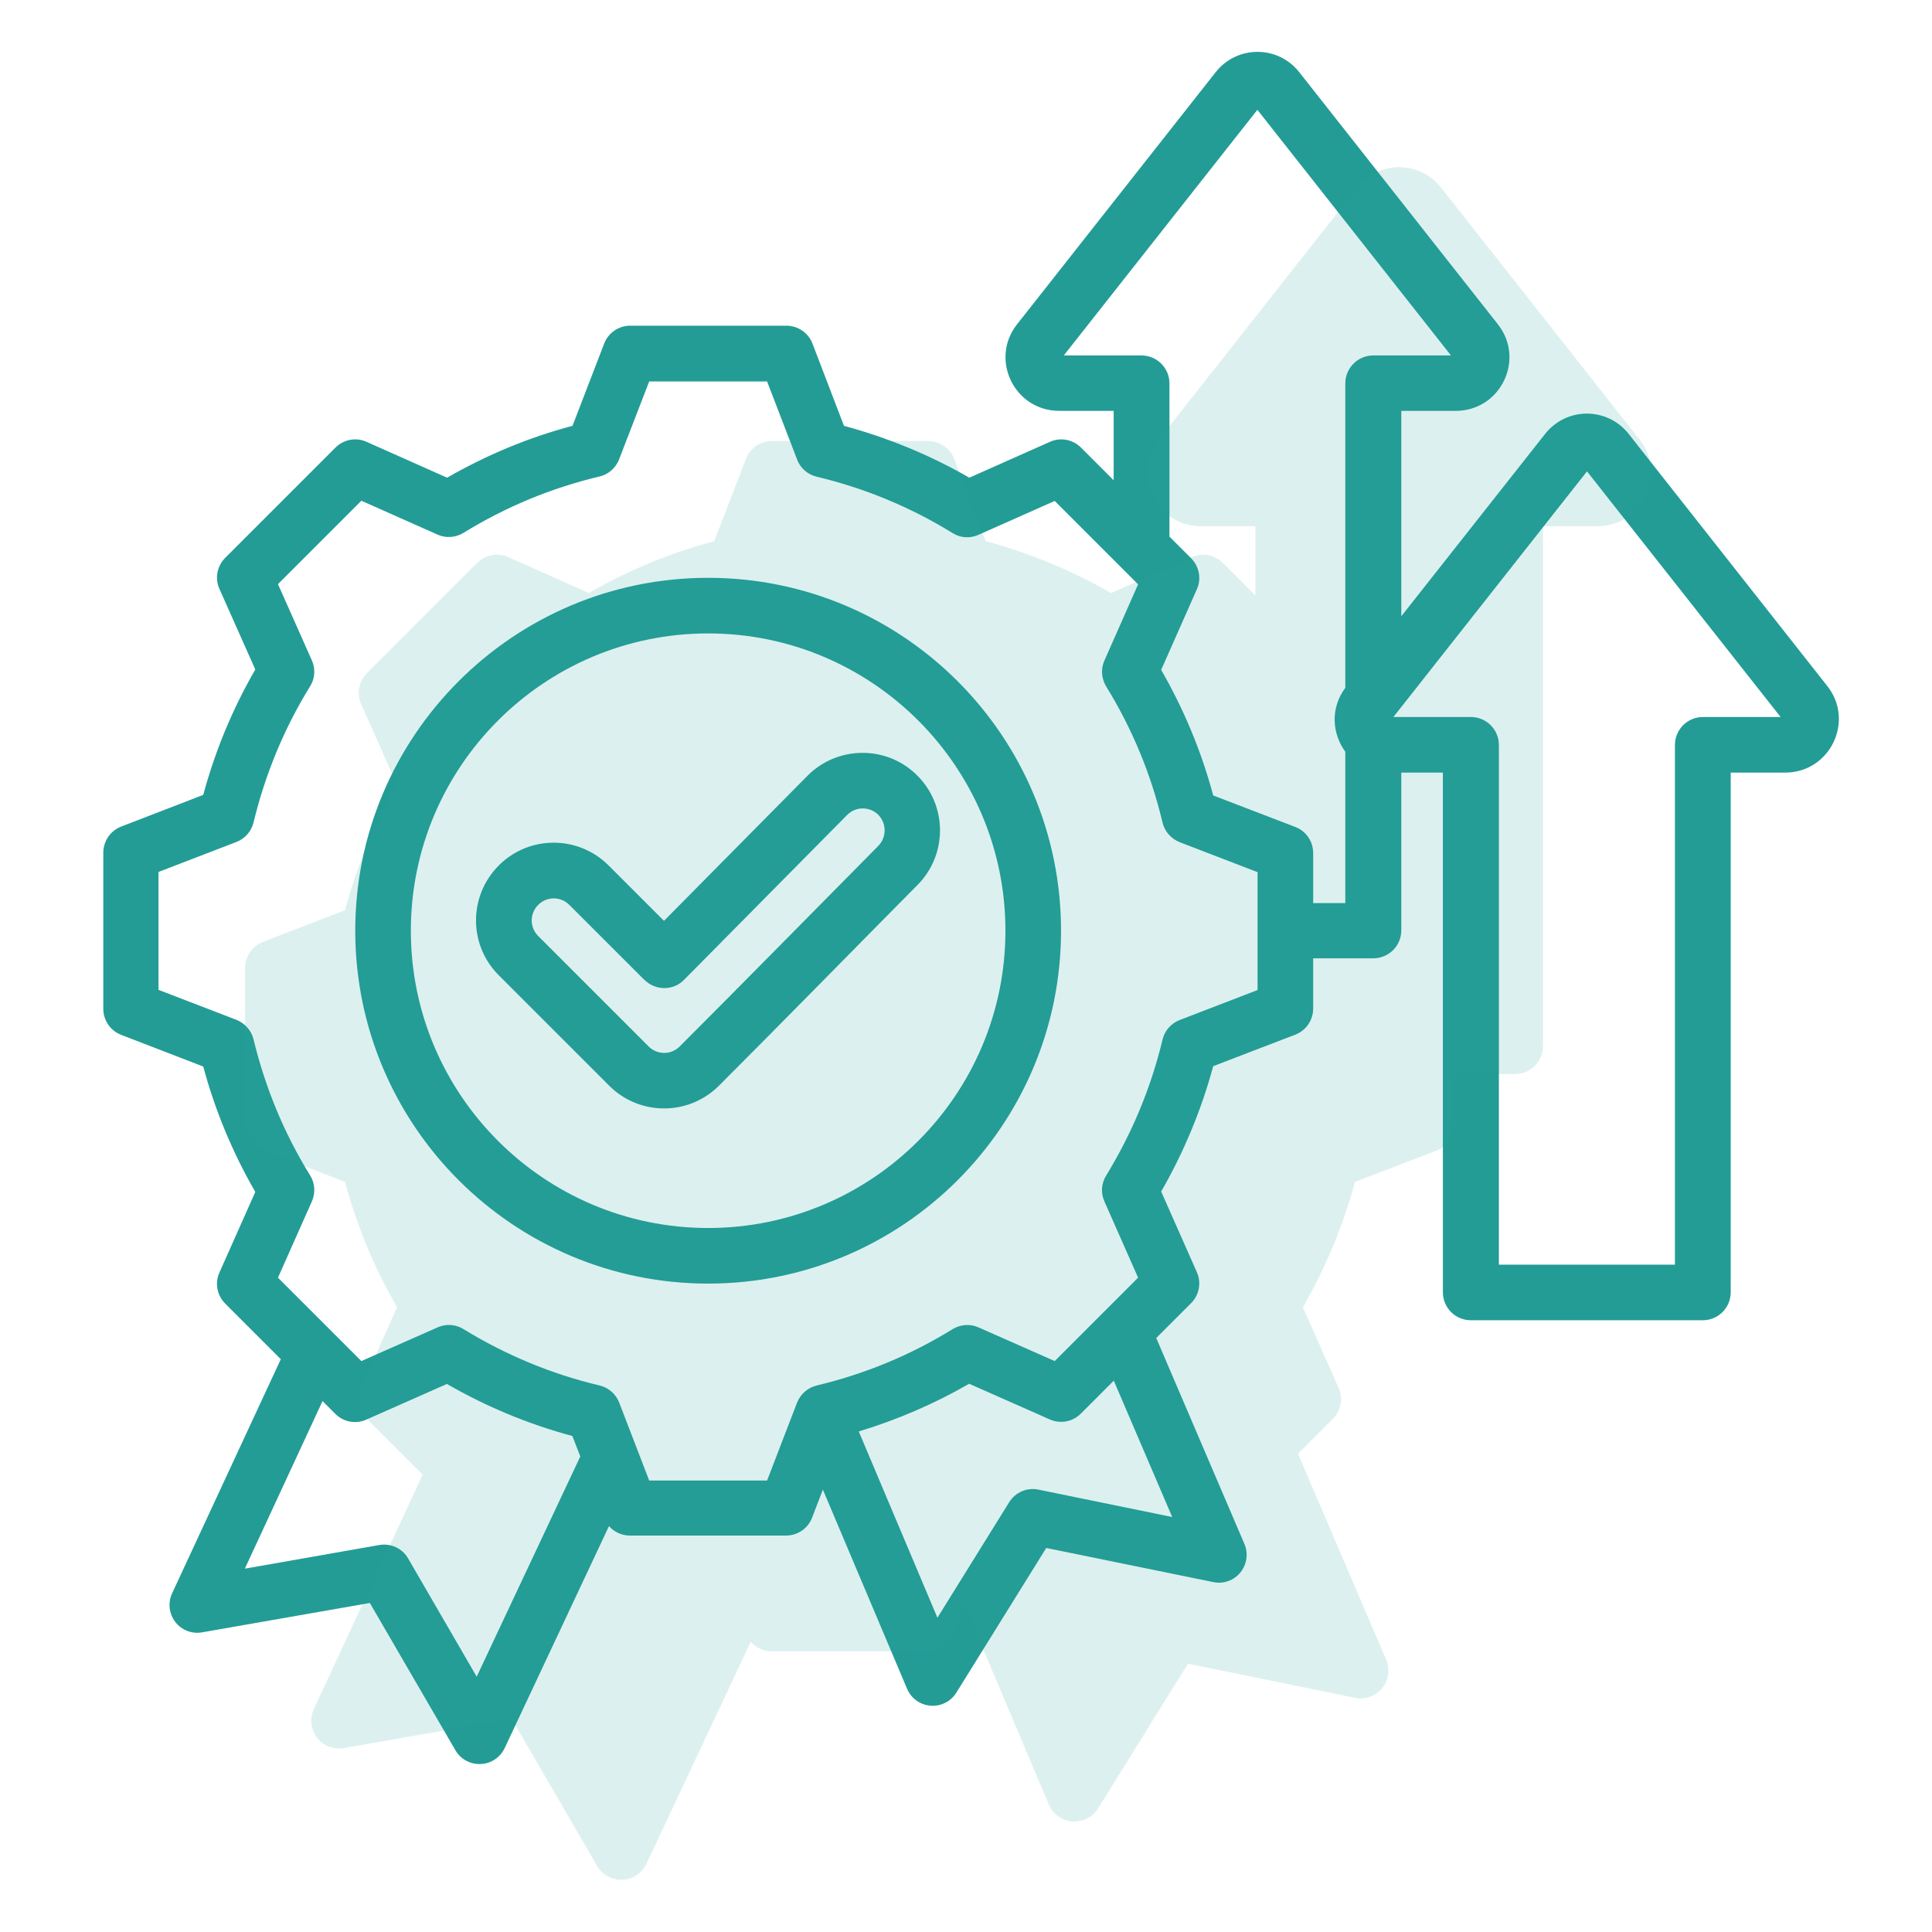 <?xml version="1.0" encoding="UTF-8"?><svg id="Ebene_1" xmlns="http://www.w3.org/2000/svg" width="98" height="98" viewBox="0 0 98 98"><defs><style>.cls-1{isolation:isolate;opacity:.16;}.cls-1,.cls-2{fill:#239c96;fill-rule:evenodd;}</style></defs><path class="cls-2" d="m14.25,68.95l-2.83-2.83c-.41-.41-.53-1.04-.29-1.57,0,0,1.82-4.09,1.82-4.09-1.15-1.99-2.04-4.13-2.64-6.36l-4.17-1.61c-.54-.21-.9-.73-.9-1.32v-7.92c0-.58.36-1.11.9-1.32l4.17-1.61c.6-2.23,1.49-4.37,2.64-6.36l-1.82-4.09c-.24-.53-.12-1.16.29-1.57l5.6-5.6c.41-.41,1.04-.53,1.57-.29,0,0,4.09,1.82,4.09,1.82,2-1.15,4.13-2.04,6.36-2.63l1.61-4.18c.21-.54.73-.9,1.32-.9h7.92c.58,0,1.11.36,1.32.9l1.6,4.18c2.22.6,4.36,1.48,6.36,2.63l4.09-1.82c.53-.24,1.16-.12,1.57.29l1.66,1.66v-3.52h-2.76c-2.28,0-3.54-2.62-2.14-4.39h0s10.06-12.77,10.06-12.77c1.09-1.4,3.18-1.4,4.27,0l10.06,12.77c1.4,1.77.14,4.39-2.14,4.39h-2.76v10.42c2.98-3.78,7.28-9.23,7.28-9.23,1.09-1.4,3.18-1.4,4.27,0l10.06,12.77c1.4,1.77.14,4.39-2.14,4.39h-2.76v26.36c0,.78-.63,1.42-1.42,1.42h-11.76c-.78,0-1.42-.63-1.42-1.42v-26.36h-2.11v8c0,.78-.63,1.42-1.42,1.42h-3.05v2.55c0,.58-.36,1.11-.9,1.32,0,0-4.17,1.6-4.17,1.6-.6,2.22-1.49,4.36-2.64,6.36l1.81,4.09c.24.53.12,1.16-.29,1.57l-1.77,1.77,4.47,10.44c.21.48.13,1.04-.2,1.45-.33.41-.86.6-1.38.49l-8.47-1.73-4.56,7.34c-.28.45-.78.7-1.31.66s-.98-.37-1.19-.86l-4.27-10.1-.55,1.43c-.21.54-.73.9-1.32.9h-7.92c-.41,0-.8-.18-1.06-.48l-5.29,11.26c-.22.47-.69.79-1.22.81s-1.02-.25-1.28-.7c0,0-4.34-7.47-4.34-7.47l-8.51,1.49c-.52.09-1.04-.11-1.36-.53-.32-.42-.38-.98-.16-1.45l5.52-11.89ZM59.31,27.21l1.11,1.11c.41.41.53,1.04.29,1.57l-1.81,4.09c1.15,2,2.04,4.13,2.64,6.37l4.17,1.6c.54.21.9.73.9,1.32v2.54h1.63v-7.68c-.67-.91-.77-2.21,0-3.24v-15.44c0-.78.63-1.42,1.42-1.42h3.94l-9.82-12.46-9.82,12.46h3.94c.78,0,1.42.63,1.42,1.42v7.76Zm-2.81,42.82l-1.68,1.68c-.41.41-1.04.53-1.57.29,0,0-4.09-1.81-4.09-1.81-1.77,1.02-3.65,1.83-5.6,2.42l3.99,9.45,3.64-5.86c.31-.5.9-.76,1.48-.64l6.79,1.39-2.97-6.93Zm-27.06,3.86c-.23-.6-.41-1.05-.41-1.05-2.23-.6-4.37-1.49-6.36-2.64l-4.09,1.81c-.53.24-1.16.12-1.57-.29l-.65-.65-3.94,8.5,6.82-1.2c.58-.1,1.17.17,1.46.68l3.48,6,5.25-11.16Zm10.99-50.59l-1.52-3.95h-5.98l-1.53,3.96c-.17.43-.54.76-.99.86-2.44.58-4.76,1.54-6.9,2.86-.4.24-.89.28-1.31.09l-3.87-1.72-4.23,4.23,1.72,3.87c.19.43.16.92-.09,1.31-1.32,2.14-2.28,4.47-2.87,6.91-.11.45-.43.82-.87.99l-3.95,1.52v5.98l3.95,1.52c.43.17.76.54.87.99.59,2.44,1.55,4.77,2.87,6.9.25.4.28.89.09,1.32l-1.72,3.87,4.23,4.23,3.87-1.71c.42-.19.91-.16,1.31.09,2.14,1.31,4.46,2.28,6.91,2.86.45.11.82.43.99.87l1.52,3.95h5.98l1.52-3.95c.17-.43.54-.76.99-.87,2.44-.58,4.77-1.54,6.9-2.86.4-.24.89-.28,1.31-.09l3.87,1.71,4.23-4.23-1.71-3.87c-.19-.42-.16-.91.09-1.31,1.31-2.14,2.28-4.47,2.86-6.9.11-.45.43-.82.87-.99l3.95-1.52v-5.98l-3.95-1.52c-.43-.17-.76-.54-.87-.99-.58-2.45-1.54-4.77-2.86-6.91-.24-.4-.28-.89-.09-1.31l1.71-3.87-4.23-4.23-3.87,1.72c-.43.19-.92.16-1.31-.09-2.14-1.32-4.46-2.28-6.9-2.86-.45-.11-.82-.43-.99-.87h0Zm-4.51,6.01c9.88,0,17.9,8.02,17.9,17.9s-8.02,17.9-17.9,17.9-17.9-8.02-17.9-17.9,8.02-17.9,17.9-17.9h0Zm0,2.82c-8.32,0-15.08,6.76-15.08,15.08s6.76,15.08,15.08,15.08,15.08-6.76,15.08-15.08-6.76-15.08-15.08-15.08h0Zm-2.24,14.58l7.28-7.36h0c1.53-1.54,4.03-1.55,5.56-.02,1.54,1.53,1.55,4.02.02,5.56h0c-3.36,3.39-6.7,6.81-10.07,10.18-1.54,1.54-4.03,1.54-5.57,0l-5.6-5.6c-1.54-1.54-1.54-4.02,0-5.57h0c1.54-1.54,4.03-1.54,5.57,0l2.8,2.8Zm-.99,3l-3.81-3.81c-.44-.44-1.14-.44-1.58,0-.44.44-.44,1.14,0,1.58l5.6,5.6c.44.44,1.14.44,1.58,0,3.37-3.37,6.71-6.78,10.07-10.17.43-.44.43-1.14,0-1.58-.43-.43-1.14-.43-1.57,0l-8.28,8.37c-.26.27-.62.42-1,.42-.38,0-.74-.15-1-.41h0Zm37.98-13.34h3.94c.78,0,1.42.63,1.42,1.42v26.36h8.93v-26.36c0-.78.63-1.42,1.42-1.42h3.94l-9.82-12.46-9.82,12.46Z"/><path class="cls-1" d="m78.27,45.06v8c0,.78-.63,1.42-1.42,1.42h-3.05v2.55c0,.58-.36,1.11-.9,1.32,0,0-4.17,1.6-4.17,1.6-.6,2.22-1.49,4.36-2.64,6.36l1.81,4.09c.24.53.12,1.16-.29,1.57l-1.77,1.77,4.47,10.44c.21.48.13,1.04-.2,1.45-.33.41-.86.6-1.38.49l-8.47-1.73-4.56,7.34c-.28.45-.78.7-1.31.66s-.98-.37-1.19-.86l-4.27-10.1-.55,1.43c-.21.54-.73.9-1.32.9h-7.92c-.41,0-.8-.18-1.06-.48l-5.29,11.26c-.22.47-.69.79-1.22.81s-1.02-.25-1.28-.7c0,0-4.34-7.47-4.34-7.47l-8.51,1.49c-.52.09-1.04-.11-1.36-.53-.32-.42-.38-.98-.16-1.45l5.52-11.89-2.83-2.83c-.41-.41-.53-1.04-.29-1.57,0,0,1.82-4.09,1.82-4.09-1.15-1.99-2.04-4.13-2.64-6.36l-4.17-1.61c-.54-.21-.9-.73-.9-1.32v-7.92c0-.58.36-1.11.9-1.32l4.17-1.61c.6-2.23,1.49-4.37,2.64-6.36l-1.82-4.09c-.24-.53-.12-1.16.29-1.57l5.6-5.6c.41-.41,1.04-.53,1.57-.29,0,0,4.09,1.82,4.09,1.82,2-1.15,4.13-2.04,6.36-2.63l1.61-4.18c.21-.54.73-.9,1.32-.9h7.92c.58,0,1.11.36,1.32.9l1.6,4.18c2.22.6,4.36,1.48,6.36,2.63l4.09-1.82c.53-.24,1.16-.12,1.57.29l1.66,1.66v-3.52h-2.76c-2.28,0-3.54-2.62-2.14-4.39h0s10.06-12.77,10.06-12.77c1.09-1.4,3.18-1.4,4.27,0l10.06,12.77c1.4,1.77.14,4.39-2.14,4.39h-2.76v10.42"/></svg>